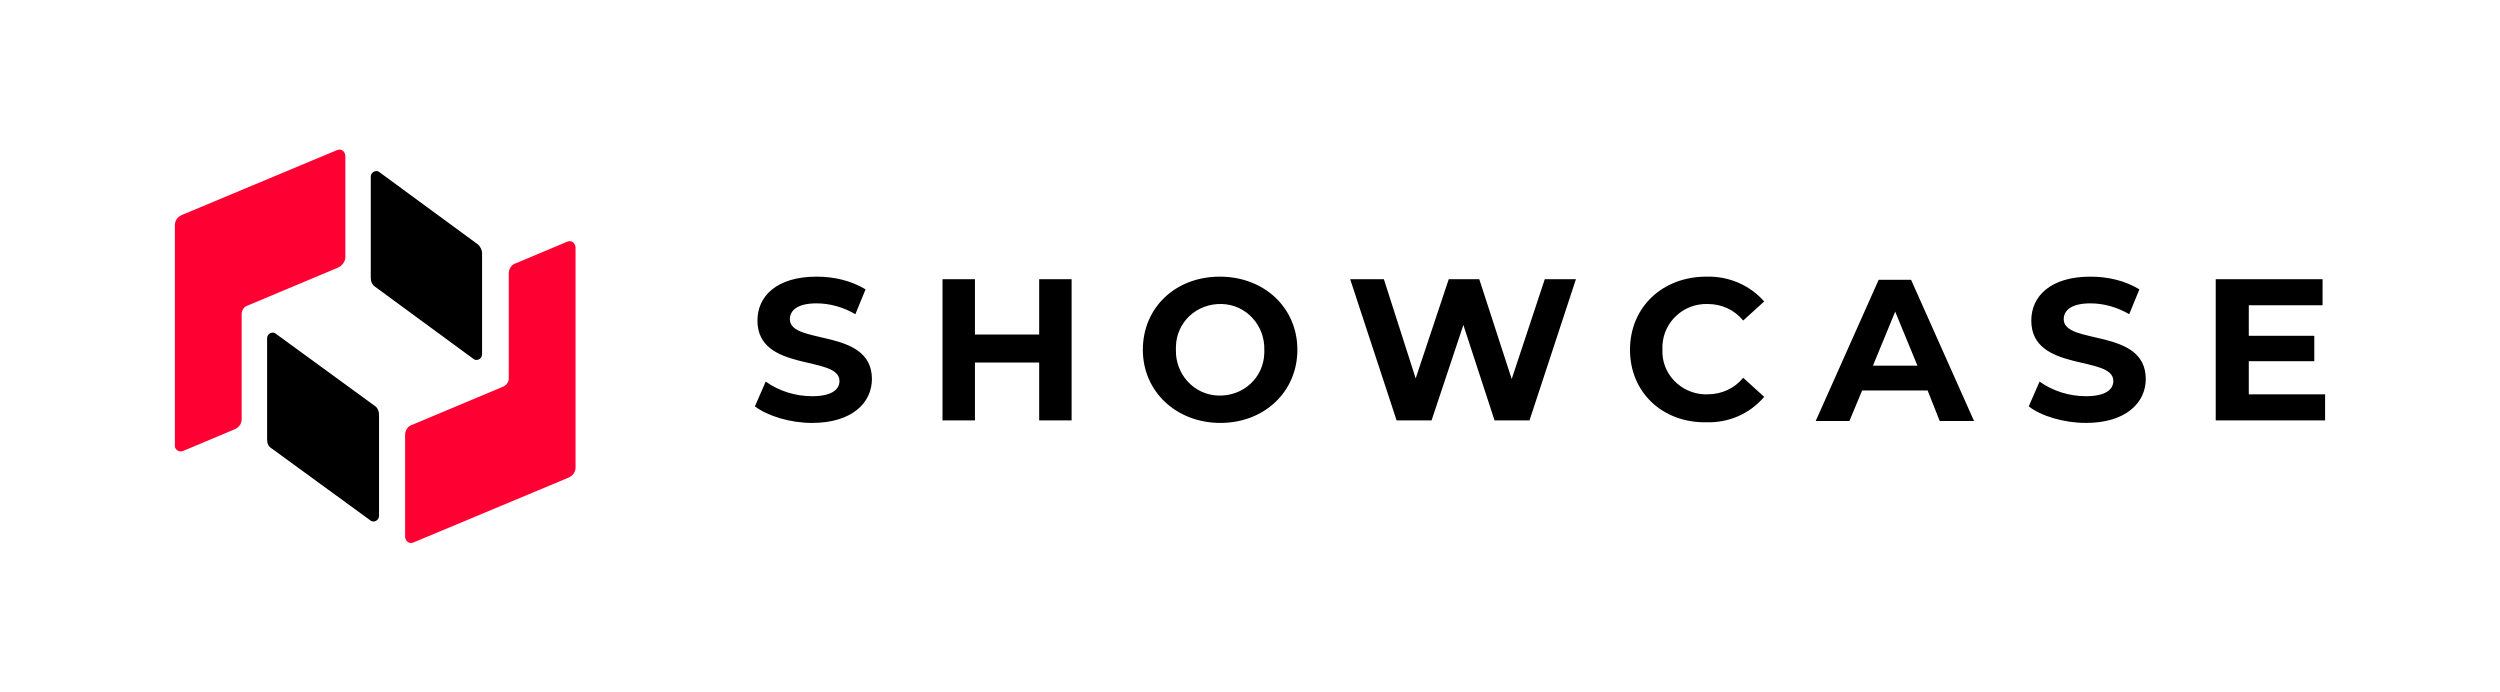 <svg version="1.1" id="Layer_1" xmlns="http://www.w3.org/2000/svg" x="0" y="0" viewBox="0 0 393.1 108.8" xml:space="preserve"><style>.st1{fill:#ff0032}</style><g id="レイヤー_2"><g id="レイヤー_1-2"><path d="M0 0h393.1v108.8H0V0z" fill="#fff"/><path class="st1" d="M64.8 66.8l14.3-6c.5-.2.9-.7.9-1.3V43c0-.7.4-1.4 1.1-1.6l8.1-3.4c.5-.2 1 0 1.2.5 0 .1.1.2.1.4v34.6c0 .7-.4 1.3-1.1 1.6L65 85.3c-.5.2-1 0-1.2-.5 0-.1-.1-.2-.1-.3V68.4c0-.7.4-1.4 1.1-1.6z"/><path d="M58.2 81.8L42.7 70.5c-.5-.3-.7-.8-.7-1.4V53.2c0-.5.4-.9.9-.9.2 0 .4.1.5.2l15.5 11.3c.5.3.7.9.7 1.4v15.9c0 .5-.4.9-.9.9-.2 0-.4-.1-.5-.2z"/><path class="st1" d="M53.1 42.1l-14.3 6c-.5.2-.8.8-.8 1.3v16.5c0 .7-.4 1.3-1.1 1.6l-8.1 3.4c-.5.2-1 0-1.2-.4-.1-.1-.1-.3-.1-.5V35.4c0-.7.4-1.3 1.1-1.6L53 23.6c.5-.2 1 0 1.2.5 0 .1.1.2.1.4v16.1c-.1.6-.5 1.2-1.2 1.5z"/><path d="M74.4 56.4L59 45.1c-.5-.3-.7-.9-.7-1.4V27.8c0-.5.4-.9.9-.9.2 0 .4.1.5.2l15.4 11.3c.4.3.7.9.7 1.4v15.9c0 .5-.4.9-.9.9-.2 0-.4-.1-.5-.2zm44.3 7.5l1.7-3.9c2.1 1.5 4.7 2.3 7.3 2.3 3 0 4.3-1 4.3-2.4 0-4.1-12.9-1.3-12.9-9.5 0-3.8 3-6.9 9.3-6.9 2.7 0 5.4.6 7.7 2l-1.6 3.9c-1.9-1.1-4-1.7-6.1-1.7-3 0-4.2 1.1-4.2 2.5 0 4.1 12.9 1.3 12.9 9.4 0 3.7-3.1 6.9-9.4 6.9-3.5 0-7-1.1-9-2.6zm49.8-20v22.2h-5.1V57h-10.1v9.1h-5.1V43.9h5.1v8.7h10.1v-8.7h5.1zM179.7 55c0-6.6 5.1-11.5 12.1-11.5S204 48.4 204 55s-5.2 11.5-12.1 11.5-12.2-4.9-12.2-11.5zm19.1 0c.1-3.8-2.8-7.1-6.7-7.2s-7.1 2.8-7.2 6.7v.5c-.1 3.8 2.8 7.1 6.7 7.2s7.1-2.8 7.2-6.7V55zm49-11.1l-7.3 22.2H235l-4.9-15-5 15h-5.5l-7.3-22.2h5.3l5 15.6 5.2-15.6h4.8l5.1 15.7 5.2-15.7h4.9zm8.5 11.1c0-6.7 5.1-11.5 12-11.5 3.5-.1 6.8 1.3 9.1 3.9l-3.3 3c-1.4-1.7-3.4-2.6-5.6-2.6-3.8-.1-6.9 2.8-7.1 6.5v.6c-.2 3.8 2.8 6.9 6.5 7.1h.6c2.2 0 4.2-.9 5.6-2.6l3.3 3c-2.3 2.7-5.6 4.1-9.1 4-6.9.1-12-4.7-12-11.4zm46.8 6.4h-10.3l-2 4.8h-5.3l9.9-22.2h5.1l9.9 22.2H305l-1.9-4.8zm-1.6-3.9L298 49l-3.5 8.5h7zm17.5 6.4l1.7-3.9c2.1 1.5 4.7 2.3 7.3 2.3 3 0 4.3-1 4.3-2.4 0-4.1-12.9-1.3-12.9-9.5 0-3.8 3-6.9 9.3-6.9 2.7 0 5.4.6 7.7 2l-1.6 3.9c-1.9-1.1-4-1.7-6.1-1.7-3 0-4.2 1.1-4.2 2.5 0 4.1 12.9 1.3 12.9 9.4 0 3.7-3.1 6.9-9.4 6.9-3.5 0-7.1-1.1-9-2.6zm46.6-1.9v4.1h-17.2V43.9h16.8V48h-11.6v4.8h10.3v4h-10.3V62h12z"/></g></g></svg>